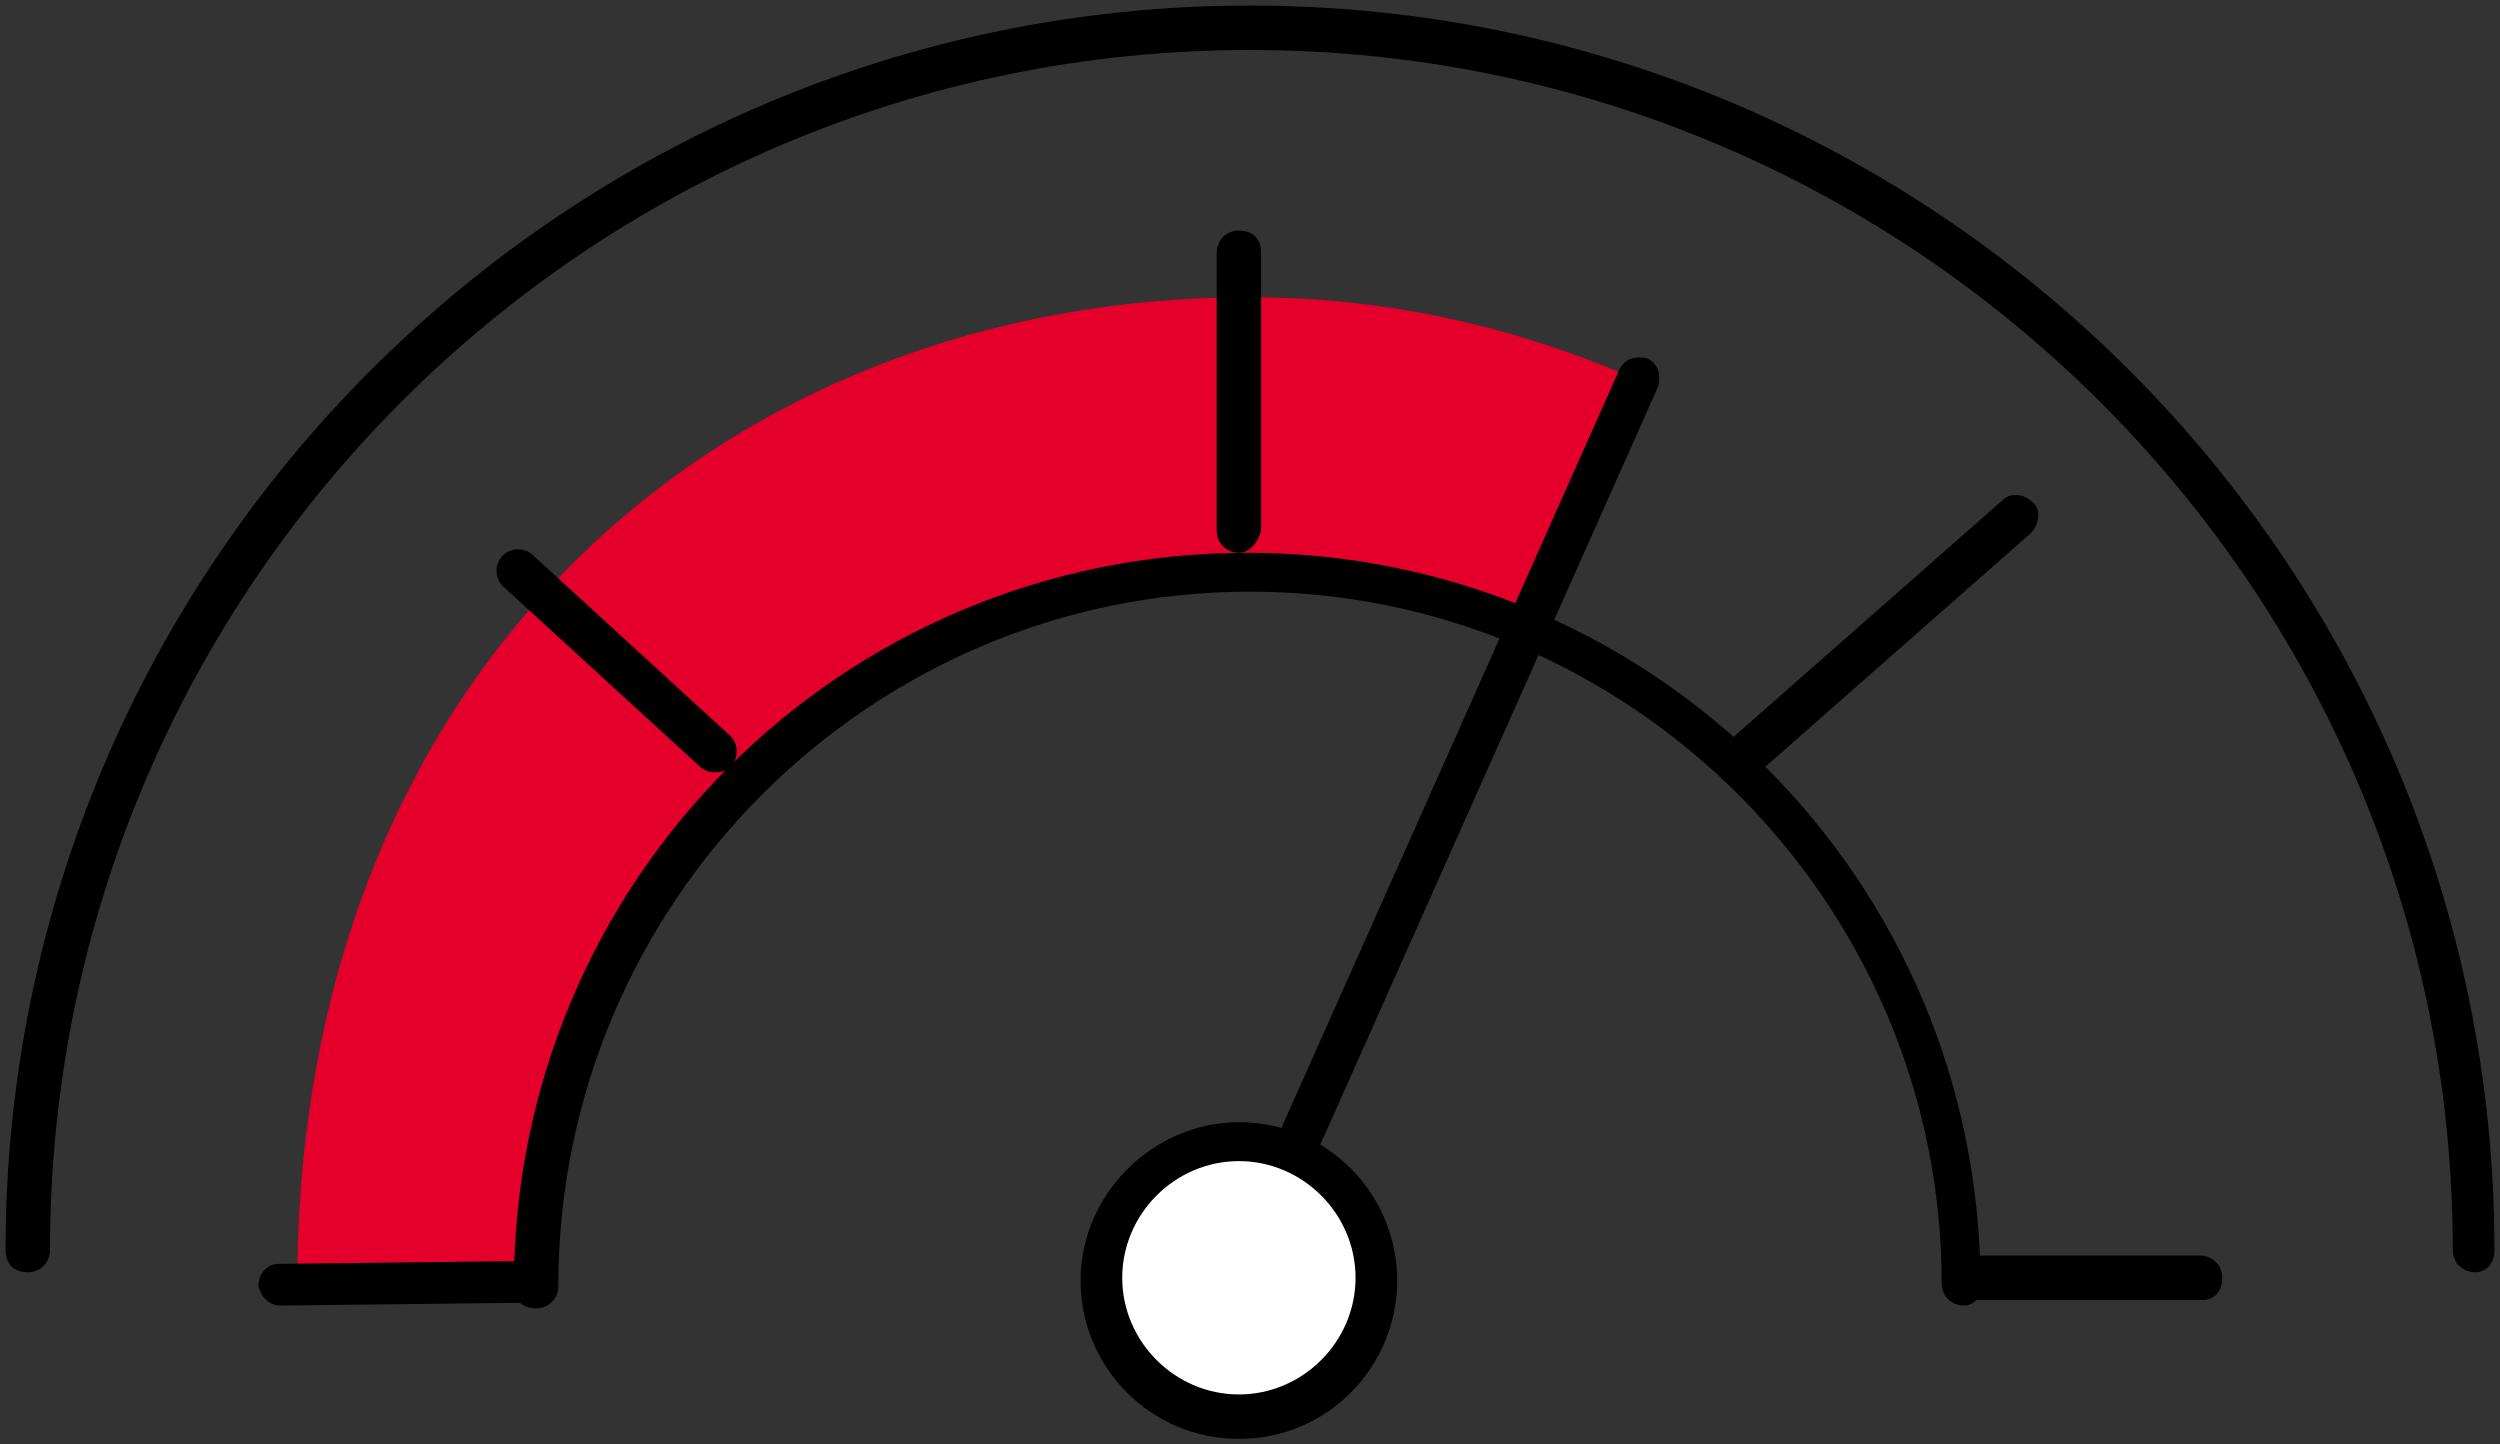 <?xml version="1.0" encoding="utf-8"?>
<!-- Generator: Adobe Illustrator 28.1.0, SVG Export Plug-In . SVG Version: 6.00 Build 0)  -->
<svg version="1.1" id="Layer_1" xmlns="http://www.w3.org/2000/svg" xmlns:xlink="http://www.w3.org/1999/xlink" x="0px" y="0px"
	 viewBox="0 0 90 52" style="enable-background:new 0 0 90 52;" xml:space="preserve">
<rect x="0" y="0" width="90" height="52" fill="#333333" stroke="none"/>
<style type="text/css">
	.st0{fill:#E4002B;}
	.st1{fill:#FFFFFF;}
</style>
<g>
	<g>
		<path class="st0" d="M55.4,22.8c-3.2-1.4-6.7-2.2-10.3-2.2c-14.2,0-25.7,11.5-25.7,25.7h-8.7C10.7,24,26.1,10.7,45,10.7
			c5,0,9.7,1.1,14,3"/>
	</g>
	<g>
		<path d="M89.1,45.8c-0.4,0-0.8-0.3-0.8-0.8C88.3,21.2,68.9,1.8,45,1.8S1.8,21.2,1.8,45c0,0.4-0.3,0.8-0.8,0.8S0.2,45.5,0.2,45
			C0.2,20.3,20.3,0.2,45,0.2S89.8,20.3,89.8,45C89.8,45.5,89.5,45.8,89.1,45.8z"/>
	</g>
	<g>
		<path d="M70.7,47c-0.4,0-0.8-0.3-0.8-0.8c0-13.7-11.2-24.9-24.9-24.9s-24.9,11.2-24.9,25c0,0.4-0.3,0.8-0.8,0.8s-0.8-0.3-0.8-0.8
			c0-14.6,11.8-26.4,26.4-26.4s26.4,11.8,26.4,26.4C71.4,46.6,71.1,47,70.7,47z"/>
	</g>
	<g>
		<path d="M79.3,46.8H71c-0.4,0-0.8-0.3-0.8-0.8s0.3-0.8,0.8-0.8h8.2c0.4,0,0.8,0.3,0.8,0.8S79.7,46.8,79.3,46.8z"/>
	</g>
	<g>
		<path d="M62.6,28.2c-0.2,0-0.4-0.1-0.6-0.3c-0.3-0.3-0.2-0.8,0.1-1.1l10-8.8c0.3-0.3,0.8-0.2,1.1,0.1c0.3,0.3,0.2,0.8-0.1,1.1
			l-10,8.8C62.9,28.1,62.8,28.2,62.6,28.2z"/>
	</g>
	<g>
		<path d="M10.1,47c-0.4,0-0.7-0.3-0.8-0.7c0-0.4,0.3-0.8,0.7-0.8l8.7-0.1l0,0c0.4,0,0.7,0.3,0.8,0.7c0,0.4-0.3,0.8-0.7,0.8L10.1,47
			L10.1,47z"/>
	</g>
	<g>
		<path d="M44.6,19.9c-0.4,0-0.8-0.3-0.8-0.8v-10c0-0.4,0.3-0.8,0.8-0.8s0.8,0.3,0.8,0.8v10C45.3,19.5,45,19.9,44.6,19.9z"/>
	</g>
	<g>
		<path d="M25.7,27.8c-0.2,0-0.4-0.1-0.5-0.2l-7.1-6.5c-0.3-0.3-0.3-0.8,0-1.1c0.3-0.3,0.8-0.3,1.1,0l7.1,6.5c0.3,0.3,0.3,0.8,0,1.1
			C26.1,27.8,25.9,27.8,25.7,27.8z"/>
	</g>
	<g>
		<path d="M46.7,42c-0.1,0-0.2,0-0.3-0.1c-0.4-0.2-0.5-0.6-0.4-1l12.3-27.6c0.2-0.4,0.6-0.5,1-0.4c0.4,0.2,0.5,0.6,0.4,1L47.4,41.5
			C47.3,41.8,47,42,46.7,42z"/>
	</g>
	<g>
		<path class="st1" d="M44.6,51c2.8,0,5-2.2,5-5s-2.2-5-5-5s-5,2.2-5,5S41.8,51,44.6,51z"/>
		<path d="M44.6,51.8c-3.2,0-5.7-2.6-5.7-5.7s2.6-5.7,5.7-5.7c3.2,0,5.7,2.6,5.7,5.7S47.8,51.8,44.6,51.8z M44.6,41.8
			c-2.3,0-4.2,1.9-4.2,4.2s1.9,4.2,4.2,4.2s4.2-1.9,4.2-4.2S46.9,41.8,44.6,41.8z"/>
	</g>
</g>
</svg>
